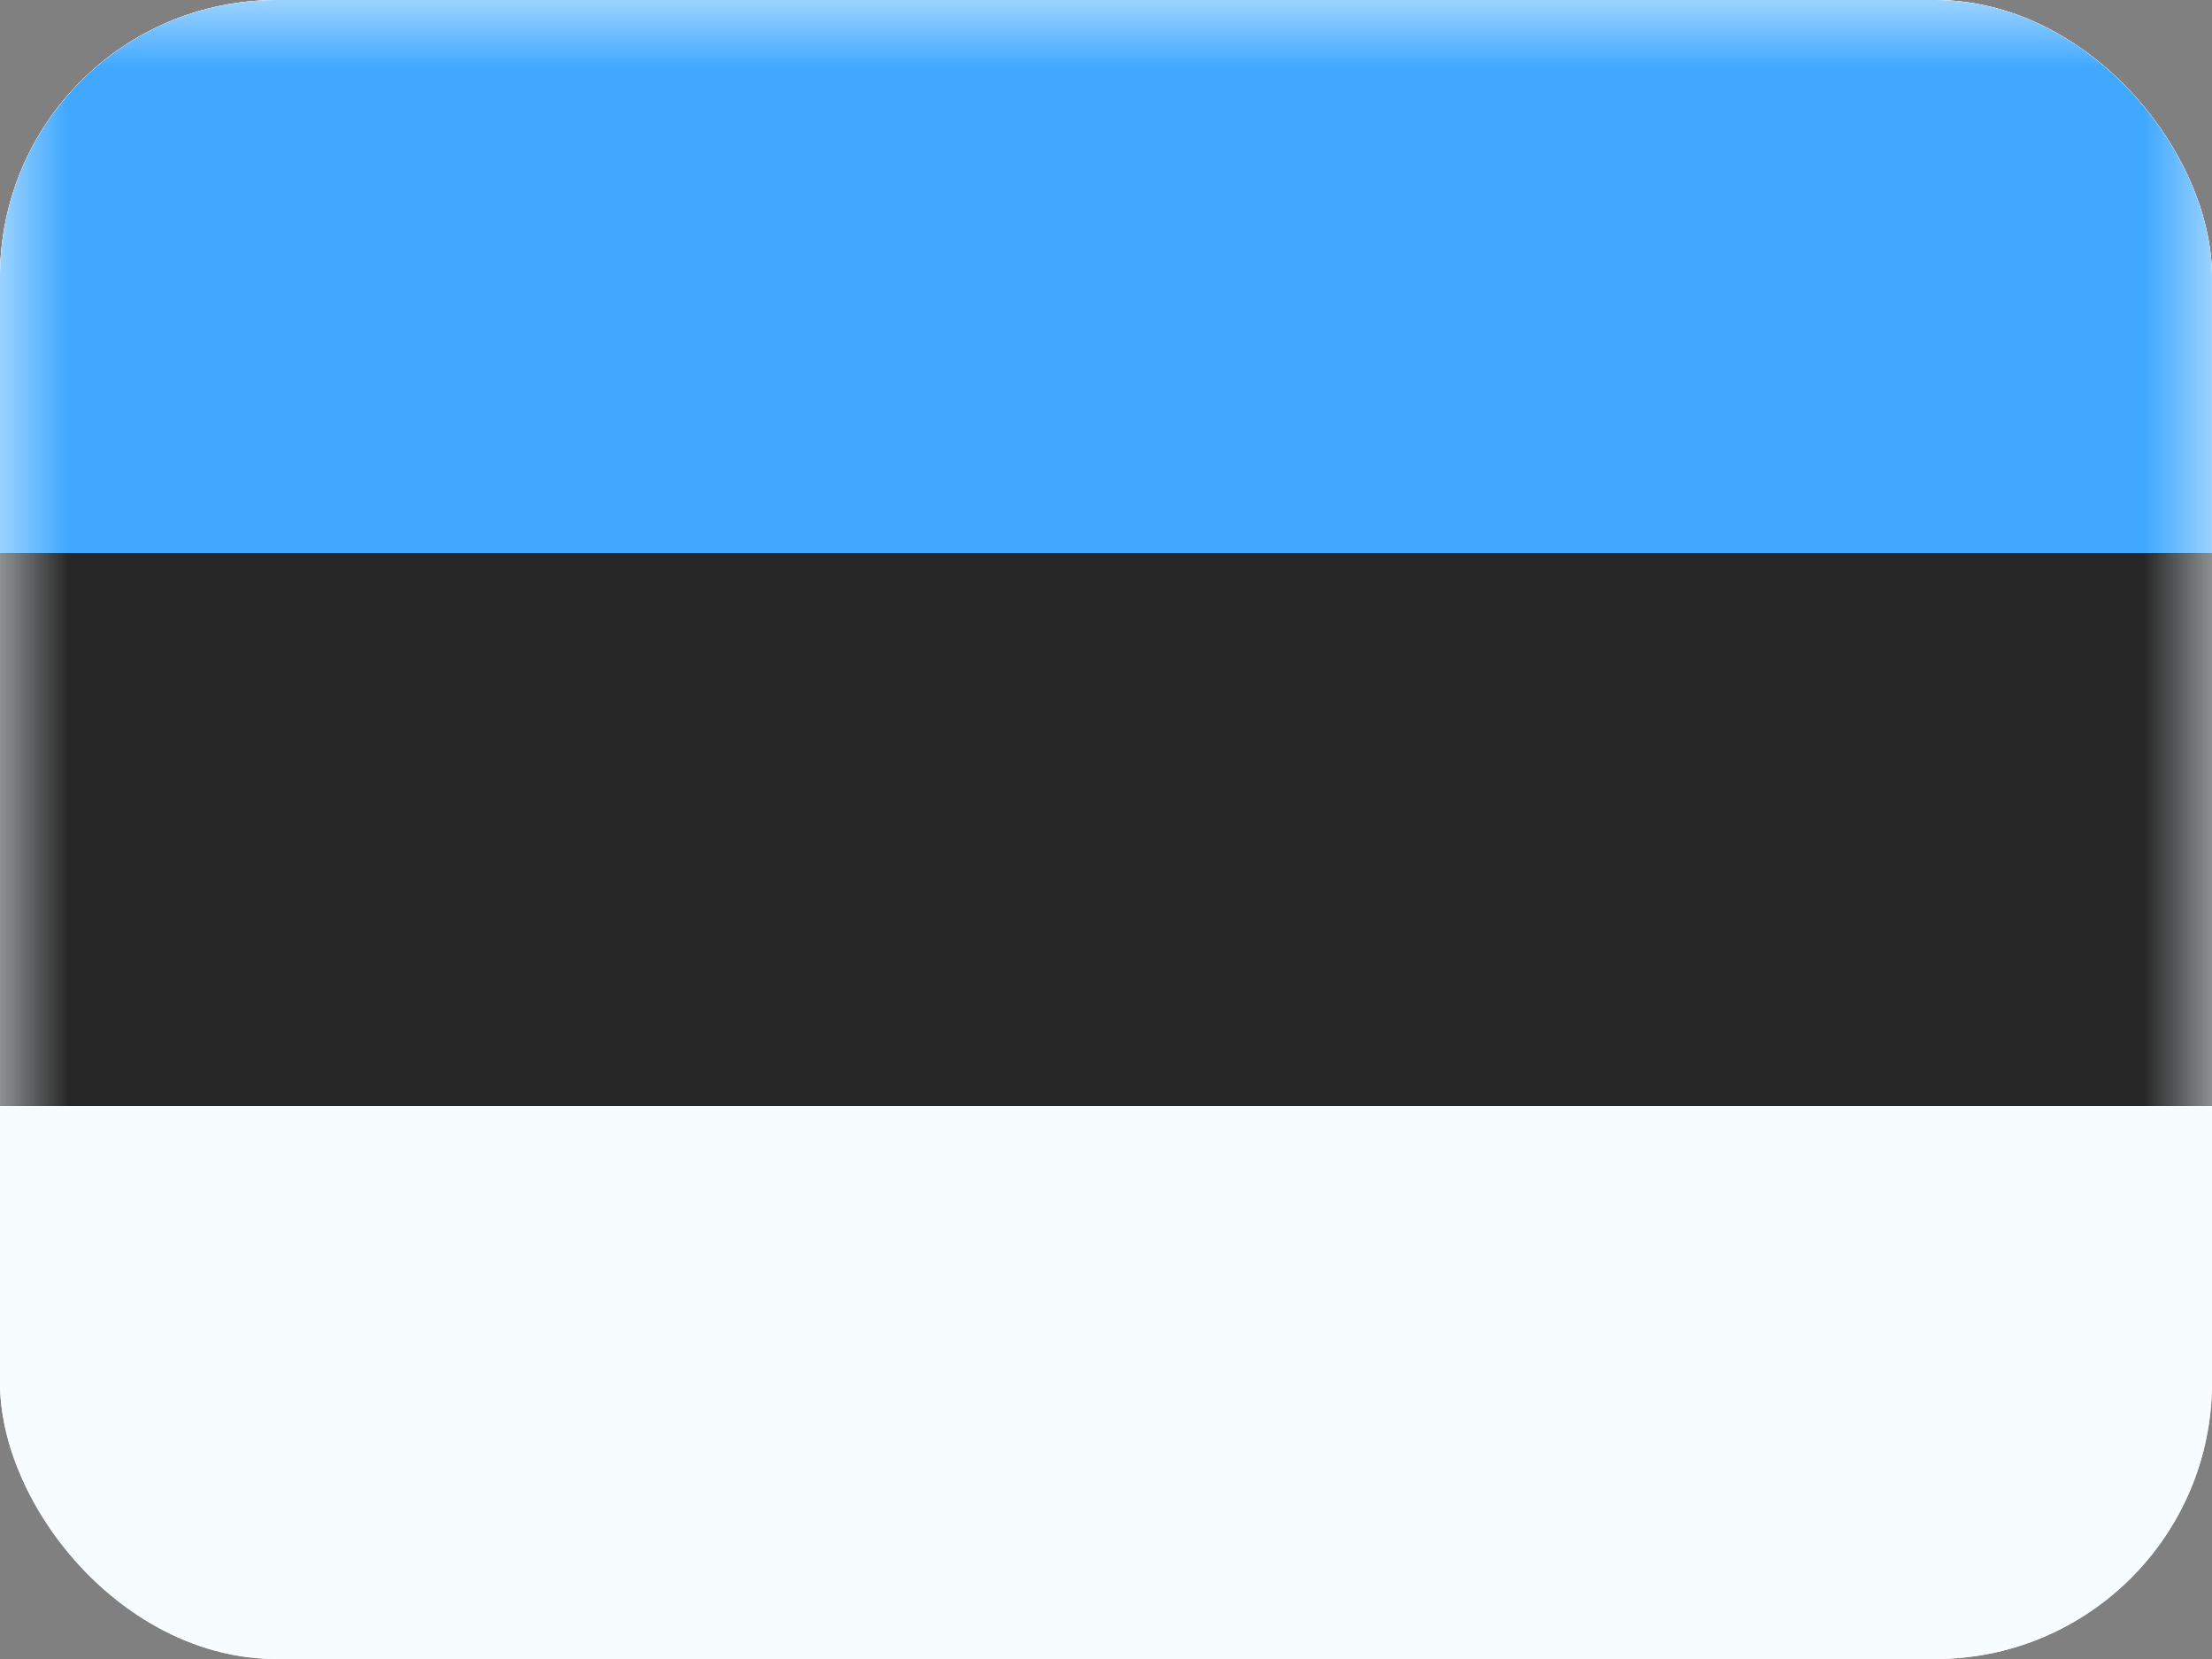 <svg width="16" height="12" viewBox="0 0 16 12" fill="none" xmlns="http://www.w3.org/2000/svg">
<rect x="0" y="0" width="16" height="12" fill="#808080" stroke="none"/>
<g clip-path="url(#clip0_883_1877)">
<rect width="16" height="12" rx="2" fill="white"/>
<path fill-rule="evenodd" clip-rule="evenodd" d="M0 0V12H16V0H0Z" fill="#F7FCFF"/>
<mask id="mask0_883_1877" style="mask-type:luminance" maskUnits="userSpaceOnUse" x="0" y="0" width="16" height="12">
<path fill-rule="evenodd" clip-rule="evenodd" d="M0 0V12H16V0H0Z" fill="white"/>
</mask>
<g mask="url(#mask0_883_1877)">
<path fill-rule="evenodd" clip-rule="evenodd" d="M0 0V4H16V0H0Z" fill="#40A8FF"/>
<path fill-rule="evenodd" clip-rule="evenodd" d="M0 4V8H16V4H0Z" fill="#272727"/>
</g>
</g>
<defs>
<clipPath id="clip0_883_1877">
<rect width="16" height="12" rx="2" fill="white"/>
</clipPath>
</defs>
</svg>
